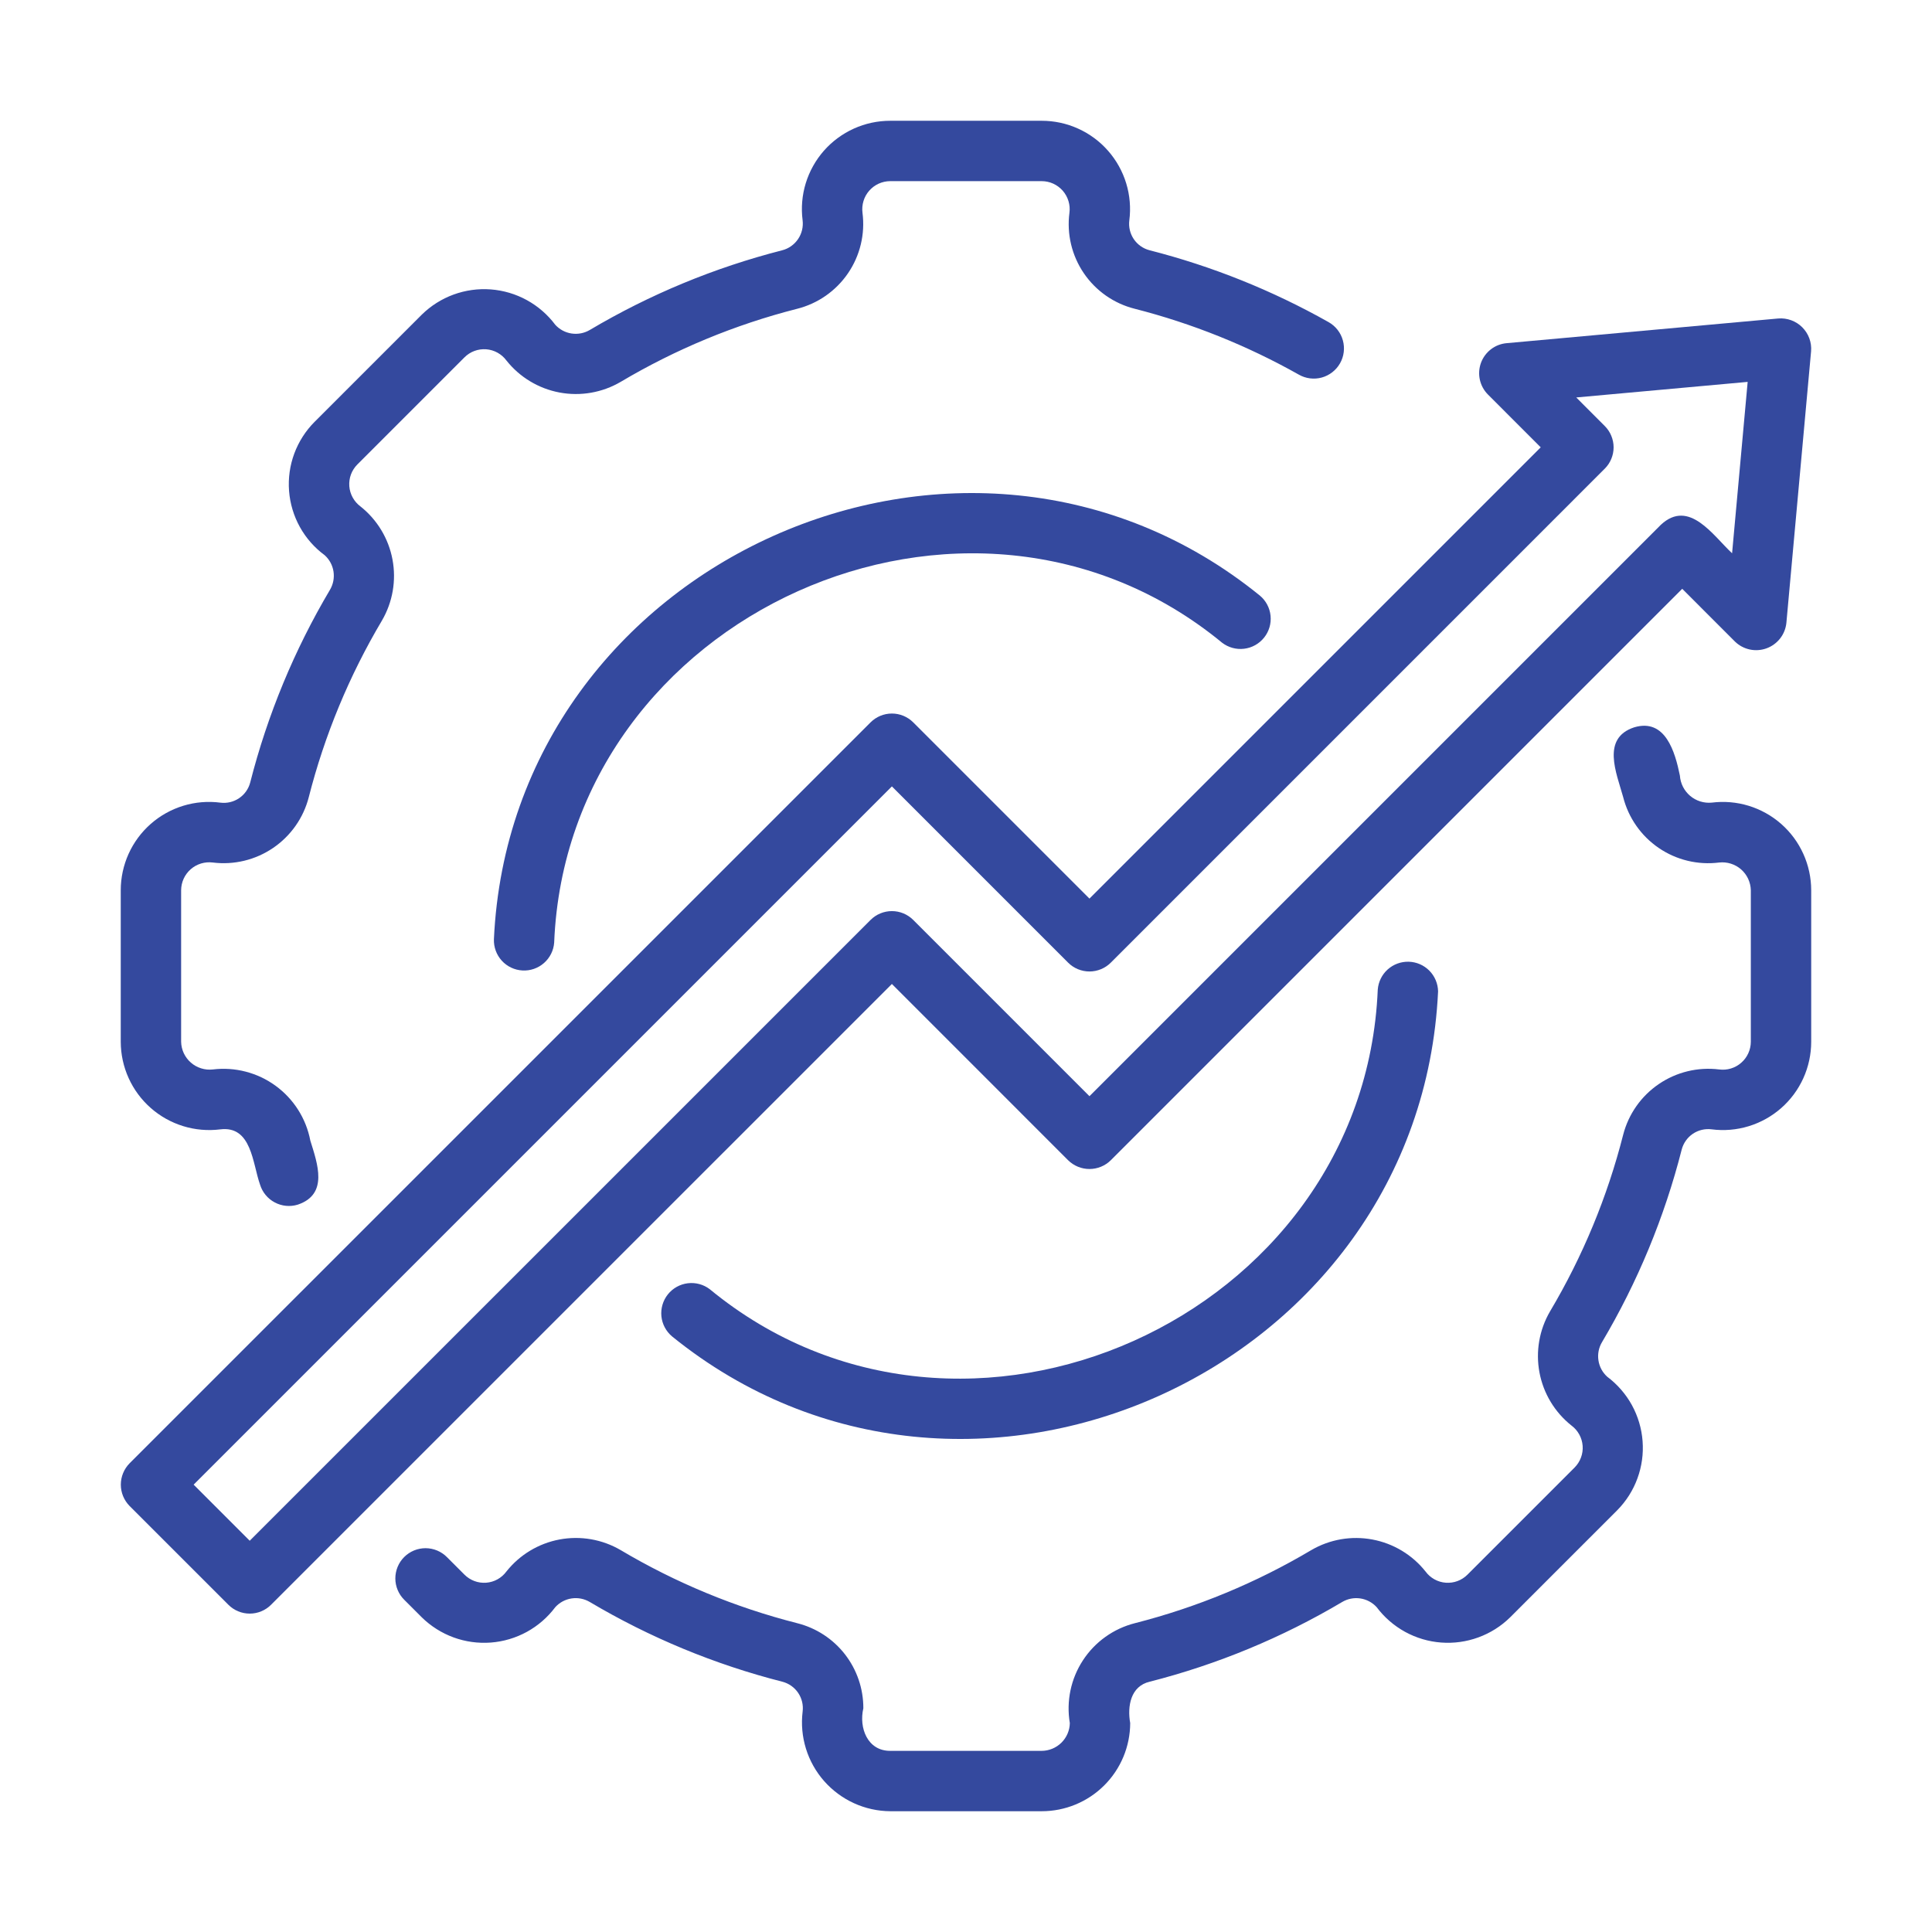 <svg width="80" height="80" viewBox="0 0 80 80" fill="none" xmlns="http://www.w3.org/2000/svg">
<path d="M9.119 46.765C10.423 46.602 10.455 48.175 10.768 49.053C10.865 49.37 11.084 49.635 11.377 49.79C11.67 49.946 12.012 49.979 12.329 49.882C13.607 49.452 13.149 48.192 12.85 47.23C12.676 46.318 12.162 45.507 11.412 44.96C10.662 44.413 9.732 44.172 8.811 44.284C8.648 44.302 8.483 44.287 8.327 44.237C8.17 44.188 8.026 44.108 7.902 43.999C7.779 43.892 7.68 43.759 7.61 43.611C7.541 43.462 7.503 43.301 7.5 43.137V36.862C7.501 36.698 7.537 36.535 7.605 36.385C7.673 36.236 7.773 36.102 7.897 35.993C8.021 35.885 8.166 35.804 8.324 35.756C8.482 35.708 8.648 35.694 8.811 35.715C9.689 35.824 10.576 35.61 11.308 35.112C12.039 34.615 12.565 33.868 12.785 33.011C13.44 30.441 14.46 27.979 15.814 25.698C16.26 24.935 16.415 24.037 16.252 23.168C16.089 22.299 15.618 21.519 14.925 20.97C14.793 20.871 14.683 20.745 14.604 20.601C14.524 20.456 14.476 20.296 14.464 20.131C14.452 19.966 14.475 19.801 14.532 19.646C14.59 19.491 14.68 19.351 14.796 19.234L19.233 14.797C19.35 14.68 19.49 14.589 19.645 14.532C19.8 14.474 19.966 14.451 20.131 14.463C20.295 14.475 20.456 14.523 20.6 14.603C20.745 14.683 20.871 14.793 20.969 14.926C21.519 15.619 22.3 16.09 23.169 16.253C24.039 16.416 24.938 16.259 25.701 15.812C27.977 14.461 30.434 13.443 32.998 12.789C33.86 12.574 34.612 12.05 35.113 11.317C35.614 10.584 35.828 9.692 35.714 8.812C35.693 8.648 35.707 8.482 35.755 8.324C35.802 8.167 35.883 8.021 35.992 7.897C36.1 7.773 36.234 7.673 36.384 7.605C36.534 7.537 36.697 7.501 36.862 7.501H43.136C43.301 7.501 43.464 7.537 43.614 7.605C43.763 7.674 43.897 7.773 44.006 7.897C44.114 8.021 44.195 8.167 44.243 8.325C44.291 8.482 44.305 8.648 44.283 8.812C44.168 9.69 44.38 10.58 44.878 11.312C45.376 12.045 46.126 12.569 46.985 12.785C49.36 13.392 51.644 14.309 53.78 15.512C53.923 15.594 54.08 15.646 54.243 15.667C54.407 15.688 54.572 15.676 54.731 15.633C54.889 15.589 55.038 15.515 55.167 15.414C55.297 15.313 55.406 15.188 55.487 15.045C55.569 14.902 55.621 14.745 55.641 14.581C55.661 14.418 55.649 14.253 55.605 14.094C55.562 13.936 55.487 13.787 55.386 13.658C55.284 13.528 55.159 13.42 55.015 13.339C52.685 12.025 50.191 11.024 47.599 10.362C47.333 10.293 47.101 10.129 46.947 9.901C46.794 9.674 46.728 9.398 46.763 9.125C46.829 8.61 46.785 8.086 46.633 7.589C46.481 7.092 46.225 6.633 45.882 6.243C45.539 5.852 45.117 5.54 44.643 5.326C44.169 5.111 43.656 5.001 43.136 5.001H36.862C36.343 5.001 35.829 5.111 35.356 5.325C34.883 5.539 34.46 5.851 34.117 6.24C33.774 6.63 33.518 7.088 33.365 7.585C33.213 8.081 33.168 8.604 33.234 9.119C33.268 9.394 33.201 9.672 33.045 9.901C32.889 10.13 32.656 10.295 32.388 10.364C29.59 11.079 26.909 12.189 24.426 13.661C24.199 13.796 23.932 13.849 23.671 13.81C23.41 13.772 23.171 13.644 22.993 13.449C22.678 13.029 22.277 12.68 21.817 12.428C21.357 12.175 20.848 12.024 20.324 11.984C19.801 11.944 19.275 12.017 18.782 12.197C18.289 12.377 17.84 12.661 17.465 13.029L13.028 17.466C12.656 17.838 12.369 18.287 12.186 18.78C12.003 19.273 11.929 19.801 11.969 20.325C12.009 20.85 12.161 21.36 12.416 21.82C12.671 22.281 13.023 22.68 13.447 22.992C13.642 23.169 13.771 23.408 13.81 23.669C13.849 23.93 13.797 24.196 13.663 24.423C12.188 26.911 11.076 29.597 10.361 32.4C10.292 32.666 10.128 32.897 9.901 33.051C9.673 33.205 9.397 33.271 9.125 33.236C8.609 33.169 8.085 33.213 7.588 33.365C7.091 33.517 6.632 33.773 6.242 34.116C5.852 34.459 5.539 34.882 5.325 35.355C5.111 35.829 5 36.343 5 36.862V43.137C5.001 43.656 5.112 44.169 5.326 44.641C5.54 45.114 5.852 45.536 6.242 45.879C6.631 46.222 7.089 46.478 7.585 46.631C8.081 46.784 8.604 46.829 9.119 46.765Z" fill="#34499E"/>
<path d="M70.879 33.235C70.719 33.25 70.557 33.233 70.403 33.185C70.25 33.137 70.107 33.058 69.984 32.954C69.862 32.85 69.761 32.722 69.688 32.579C69.615 32.435 69.572 32.279 69.561 32.118C69.361 31.133 68.959 29.733 67.669 30.117C66.3 30.568 66.933 32.003 67.21 32.999C67.427 33.859 67.951 34.611 68.683 35.111C69.416 35.612 70.307 35.826 71.187 35.715C71.35 35.697 71.514 35.713 71.671 35.762C71.827 35.811 71.972 35.892 72.095 36C72.218 36.108 72.318 36.241 72.387 36.389C72.456 36.538 72.494 36.699 72.498 36.862V43.137C72.497 43.301 72.462 43.464 72.393 43.614C72.325 43.764 72.225 43.898 72.101 44.006C71.977 44.115 71.832 44.196 71.674 44.244C71.516 44.292 71.35 44.305 71.187 44.284C70.309 44.175 69.421 44.389 68.69 44.887C67.958 45.384 67.433 46.131 67.212 46.988C66.558 49.558 65.538 52.021 64.184 54.301C63.738 55.064 63.583 55.962 63.746 56.831C63.909 57.7 64.38 58.48 65.073 59.03C65.205 59.128 65.315 59.254 65.394 59.399C65.474 59.543 65.521 59.703 65.534 59.868C65.546 60.033 65.523 60.198 65.465 60.353C65.408 60.508 65.318 60.648 65.202 60.766L60.765 65.203C60.648 65.32 60.508 65.41 60.353 65.468C60.198 65.526 60.032 65.549 59.867 65.537C59.702 65.525 59.542 65.477 59.397 65.397C59.253 65.317 59.127 65.207 59.029 65.073C58.479 64.381 57.697 63.91 56.828 63.748C55.959 63.585 55.06 63.741 54.297 64.187C52.021 65.538 49.564 66.556 46.999 67.211C46.112 67.435 45.341 67.985 44.841 68.752C44.34 69.519 44.147 70.446 44.299 71.349C44.294 71.654 44.169 71.945 43.952 72.16C43.734 72.375 43.441 72.497 43.136 72.499H36.862C35.921 72.503 35.559 71.546 35.749 70.736C35.752 69.927 35.484 69.141 34.988 68.502C34.491 67.863 33.795 67.41 33.011 67.213C30.441 66.558 27.978 65.539 25.698 64.185C24.934 63.739 24.036 63.584 23.167 63.747C22.299 63.91 21.518 64.381 20.969 65.073C20.871 65.206 20.745 65.317 20.6 65.397C20.456 65.477 20.295 65.525 20.131 65.537C19.966 65.549 19.8 65.526 19.645 65.468C19.49 65.41 19.35 65.32 19.233 65.203L18.508 64.478C18.392 64.361 18.254 64.268 18.102 64.204C17.95 64.141 17.788 64.108 17.623 64.107C17.458 64.107 17.295 64.139 17.143 64.202C16.991 64.265 16.853 64.357 16.736 64.474C16.62 64.59 16.527 64.728 16.465 64.88C16.402 65.032 16.37 65.196 16.37 65.36C16.37 65.525 16.403 65.688 16.467 65.84C16.53 65.992 16.623 66.129 16.74 66.245L17.465 66.97C17.84 67.338 18.288 67.621 18.782 67.802C19.274 67.982 19.8 68.054 20.323 68.015C20.847 67.975 21.355 67.824 21.816 67.572C22.276 67.319 22.677 66.971 22.991 66.552C23.168 66.356 23.407 66.227 23.668 66.188C23.929 66.148 24.195 66.201 24.422 66.335C26.91 67.811 29.596 68.923 32.399 69.637C32.665 69.707 32.896 69.87 33.05 70.098C33.204 70.326 33.27 70.601 33.235 70.874C33.172 71.389 33.219 71.911 33.372 72.406C33.525 72.902 33.782 73.36 34.124 73.749C34.467 74.138 34.888 74.451 35.359 74.666C35.831 74.882 36.343 74.995 36.862 74.999L43.136 74.999C44.105 74.999 45.036 74.615 45.722 73.931C46.409 73.247 46.796 72.318 46.799 71.349C46.675 70.655 46.814 69.818 47.61 69.635C50.407 68.921 53.089 67.811 55.572 66.338C55.799 66.202 56.065 66.149 56.327 66.188C56.588 66.227 56.828 66.355 57.005 66.55C57.32 66.97 57.721 67.318 58.181 67.571C58.641 67.823 59.15 67.975 59.673 68.014C60.197 68.054 60.723 67.981 61.216 67.801C61.709 67.621 62.158 67.338 62.532 66.97L66.969 62.533C67.338 62.159 67.622 61.711 67.802 61.218C67.983 60.724 68.056 60.199 68.016 59.675C67.977 59.151 67.825 58.642 67.573 58.182C67.32 57.722 66.971 57.322 66.551 57.007C66.355 56.83 66.227 56.591 66.188 56.33C66.148 56.07 66.2 55.803 66.335 55.577C67.81 53.089 68.922 50.402 69.636 47.6C69.706 47.334 69.869 47.102 70.097 46.948C70.325 46.794 70.6 46.729 70.873 46.763C71.388 46.83 71.912 46.786 72.409 46.634C72.906 46.482 73.365 46.226 73.756 45.883C74.146 45.54 74.459 45.117 74.673 44.644C74.887 44.17 74.998 43.657 74.998 43.137V36.862C74.997 36.343 74.886 35.83 74.672 35.357C74.459 34.885 74.147 34.462 73.757 34.119C73.368 33.776 72.909 33.52 72.413 33.367C71.917 33.215 71.394 33.17 70.879 33.235Z" fill="#34499E"/>
<path d="M57.05 40.979C56.479 54.581 39.892 62.026 29.392 53.385C29.133 53.186 28.805 53.097 28.48 53.137C28.156 53.176 27.859 53.342 27.655 53.597C27.451 53.853 27.355 54.178 27.387 54.504C27.42 54.829 27.579 55.129 27.83 55.339C40.02 65.214 58.806 56.798 59.548 41.049C59.541 40.728 59.412 40.421 59.186 40.193C58.959 39.964 58.654 39.832 58.333 39.823C58.011 39.814 57.699 39.929 57.46 40.144C57.221 40.359 57.075 40.658 57.05 40.979Z" fill="#34499E"/>
<path d="M20.452 38.892C20.441 39.219 20.557 39.538 20.778 39.78C20.998 40.022 21.305 40.167 21.632 40.185C21.958 40.204 22.279 40.093 22.525 39.877C22.771 39.661 22.923 39.358 22.947 39.032C23.5 25.423 40.102 17.97 50.605 26.614C50.865 26.813 51.193 26.903 51.517 26.863C51.842 26.824 52.139 26.658 52.343 26.403C52.548 26.147 52.644 25.822 52.611 25.496C52.578 25.17 52.419 24.87 52.167 24.661C39.998 14.787 21.175 23.211 20.452 38.892Z" fill="#34499E"/>
<path d="M44.228 48.043C44.464 48.275 44.781 48.406 45.112 48.406C45.443 48.406 45.761 48.275 45.996 48.043L69.657 24.381L71.841 26.566C72.01 26.731 72.223 26.844 72.453 26.894C72.684 26.944 72.924 26.927 73.146 26.847C73.368 26.767 73.563 26.625 73.709 26.44C73.855 26.254 73.945 26.031 73.97 25.796L74.993 14.546C75.008 14.364 74.983 14.181 74.92 14.009C74.857 13.838 74.757 13.682 74.628 13.553C74.499 13.423 74.343 13.324 74.171 13.261C74 13.198 73.816 13.173 73.634 13.188L62.385 14.21C62.148 14.231 61.922 14.319 61.734 14.465C61.546 14.61 61.403 14.806 61.322 15.029C61.242 15.252 61.226 15.494 61.278 15.726C61.33 15.958 61.446 16.17 61.614 16.338L63.798 18.523L45.112 37.209L37.815 29.912C37.699 29.796 37.561 29.704 37.41 29.641C37.258 29.578 37.096 29.546 36.931 29.546C36.767 29.546 36.605 29.578 36.453 29.641C36.301 29.704 36.164 29.796 36.048 29.912L5.366 60.592C5.134 60.828 5.003 61.145 5.003 61.476C5.003 61.807 5.134 62.124 5.366 62.36L9.457 66.45C9.573 66.566 9.711 66.658 9.862 66.721C10.014 66.784 10.176 66.816 10.341 66.816C10.505 66.816 10.667 66.784 10.819 66.721C10.97 66.658 11.108 66.566 11.224 66.45L36.931 40.744L44.228 48.043ZM10.34 63.799L8.018 61.476L36.931 32.563L44.228 39.861C44.344 39.977 44.482 40.069 44.634 40.132C44.786 40.194 44.948 40.227 45.112 40.227C45.276 40.227 45.439 40.194 45.59 40.132C45.742 40.069 45.88 39.977 45.996 39.861L66.449 19.407C66.566 19.291 66.658 19.153 66.72 19.002C66.783 18.85 66.816 18.688 66.816 18.523C66.816 18.359 66.783 18.197 66.72 18.045C66.658 17.893 66.566 17.756 66.449 17.64L65.269 16.458L72.367 15.813L71.722 22.91C70.936 22.18 69.944 20.641 68.773 21.73L45.112 45.391L37.815 38.093C37.699 37.977 37.561 37.885 37.41 37.822C37.258 37.759 37.096 37.727 36.931 37.727C36.767 37.727 36.605 37.759 36.453 37.822C36.301 37.885 36.164 37.977 36.048 38.093L10.34 63.799Z" fill="#34499E"/>
</svg>
